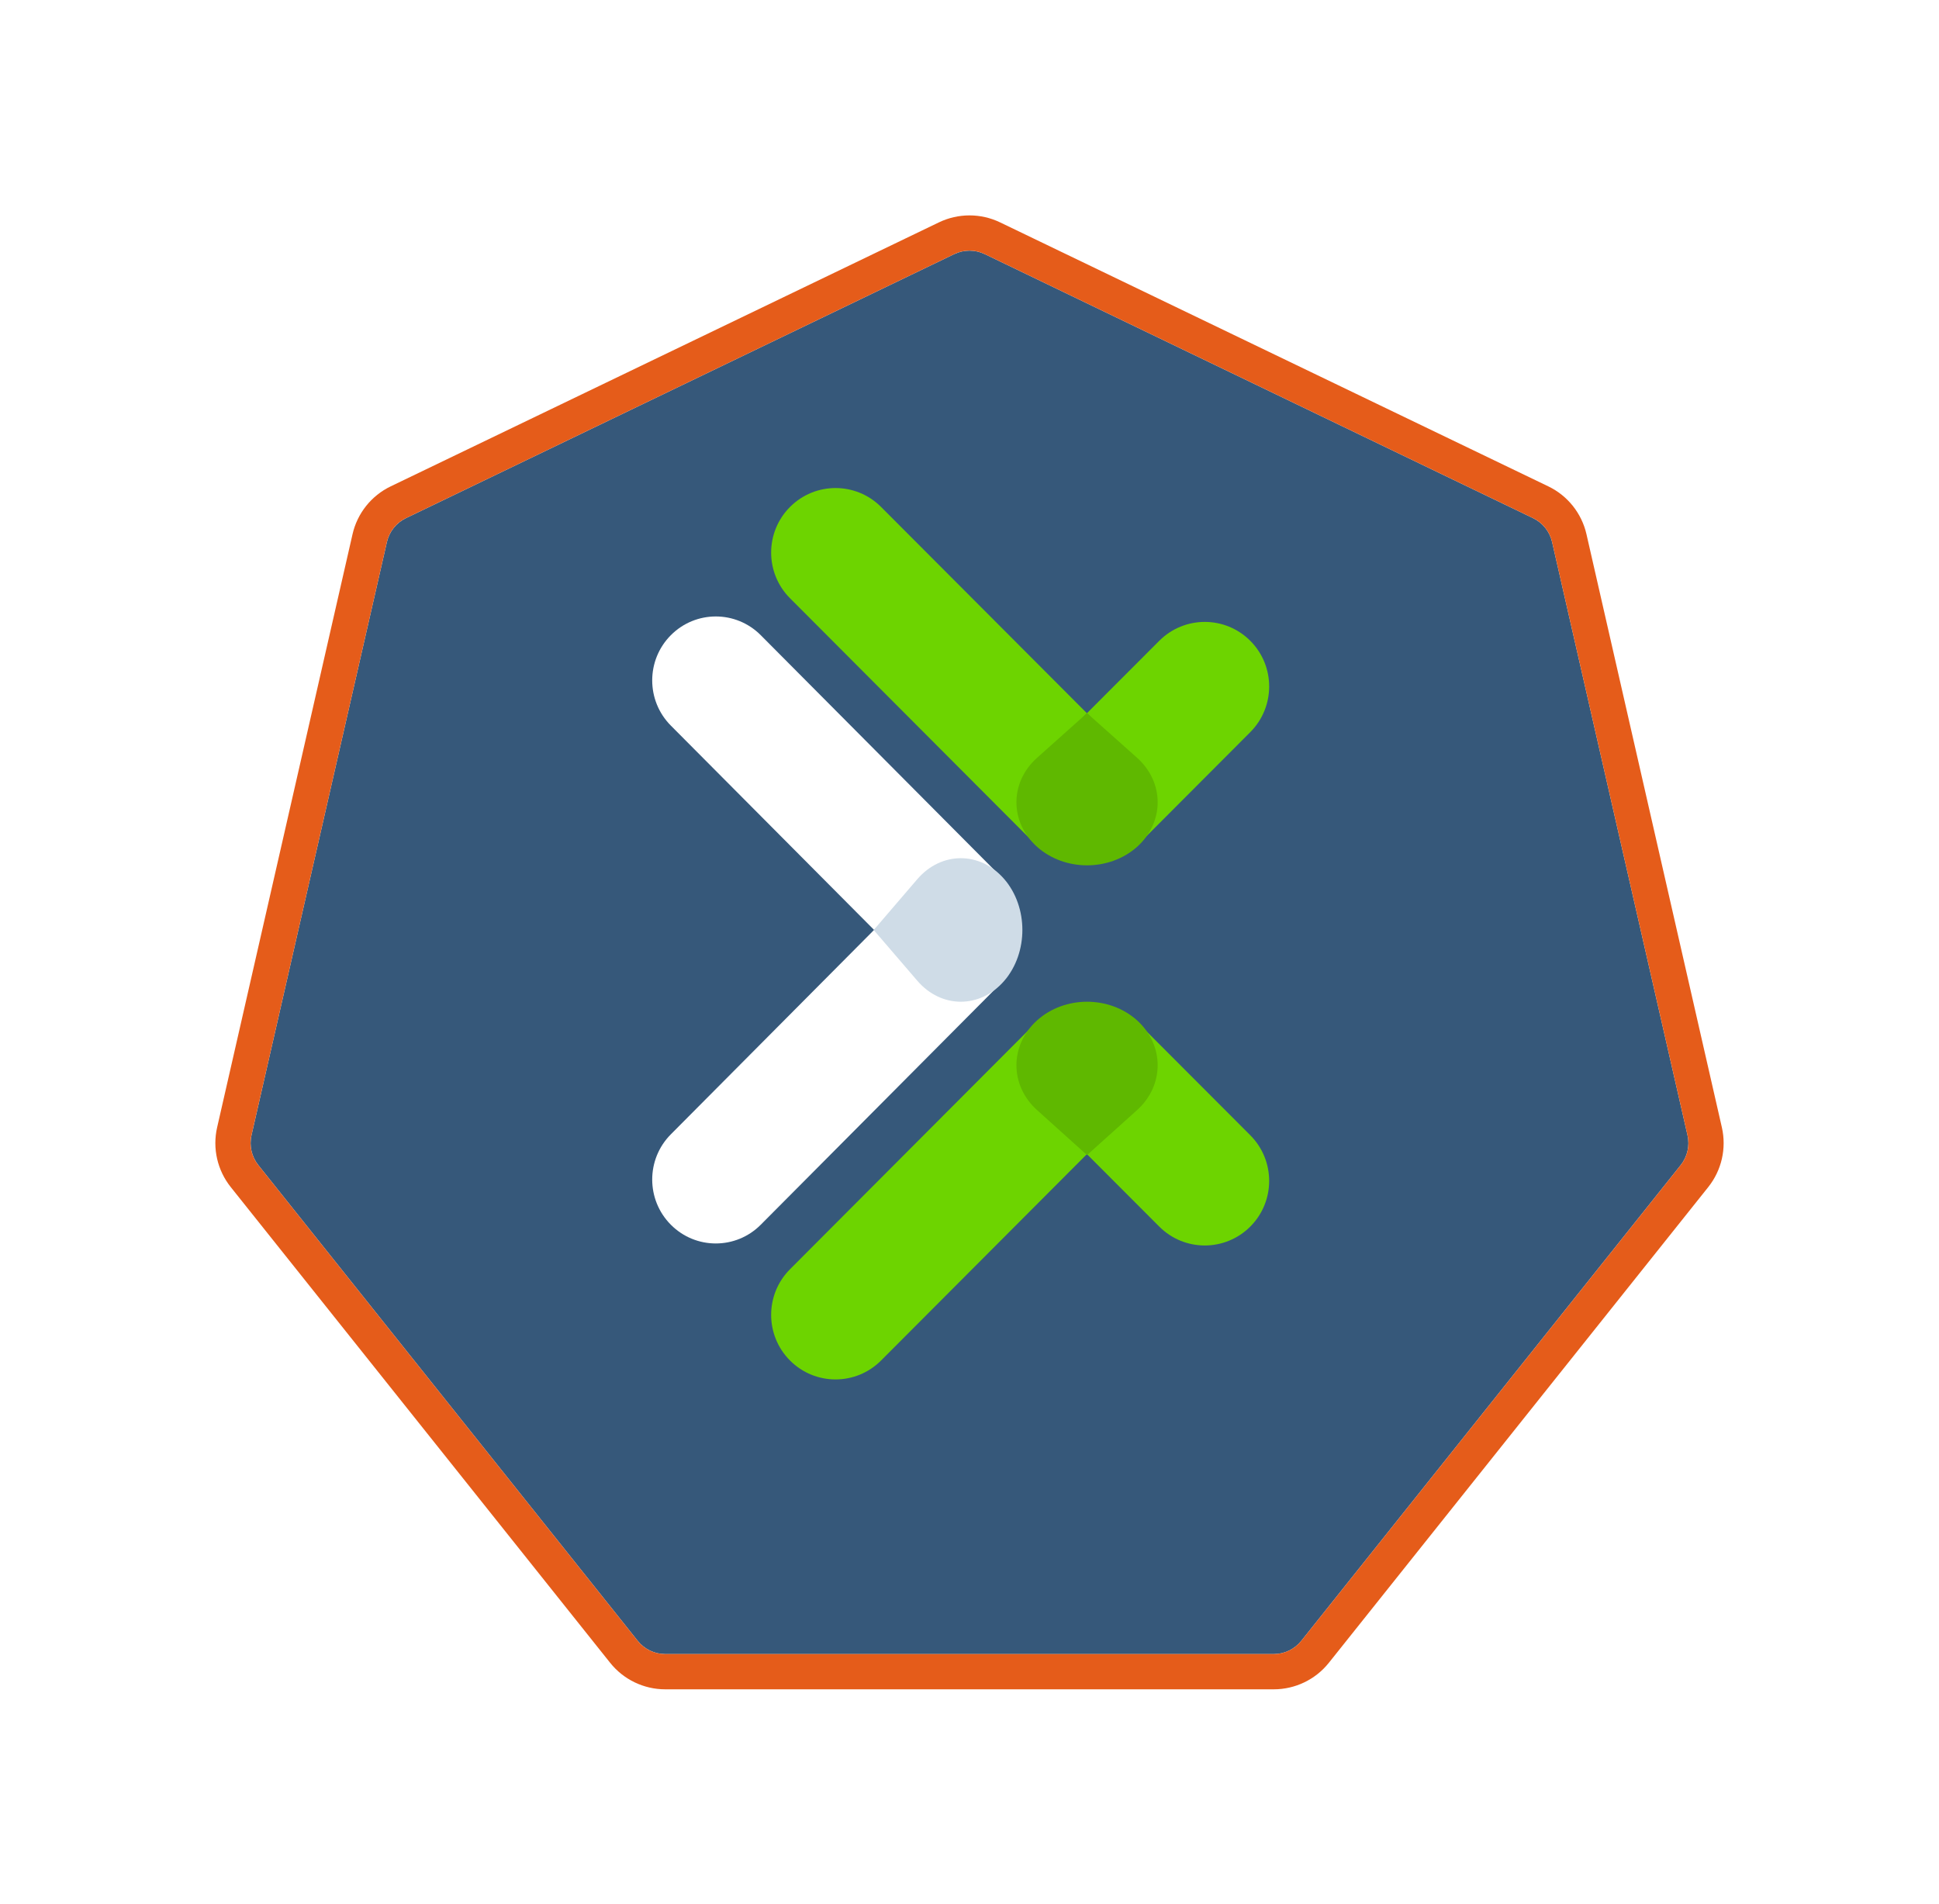 <svg width="220" height="216" viewBox="0 0 220 216" fill="none" xmlns="http://www.w3.org/2000/svg">
  <g filter="url(#filter0_d)">
    <path fill-rule="evenodd" clip-rule="evenodd" d="M108.264 24.836C109.361 24.308 110.639 24.308 111.736 24.836L173.938 54.791C175.035 55.319 175.832 56.318 176.102 57.505L191.465 124.814C191.736 126.001 191.452 127.246 190.693 128.198L147.647 182.175C146.888 183.127 145.737 183.681 144.52 183.681H75.48C74.263 183.681 73.112 183.127 72.353 182.175L29.307 128.198C28.548 127.246 28.264 126.001 28.535 124.814L43.898 57.505C44.168 56.318 44.965 55.319 46.062 54.791L108.264 24.836Z" fill="#36587A"/>
    <path d="M112.603 23.034C110.958 22.242 109.042 22.242 107.397 23.034L45.194 52.989C43.549 53.781 42.354 55.28 41.948 57.06L26.585 124.369C26.178 126.149 26.605 128.017 27.743 129.445L70.789 183.422C71.927 184.85 73.654 185.681 75.48 185.681H144.52C146.346 185.681 148.072 184.85 149.211 183.422L192.257 129.445C193.395 128.017 193.821 126.149 193.415 124.369L178.052 57.06C177.646 55.28 176.451 53.781 174.806 52.989L112.603 23.034Z" stroke="#E55C1A" stroke-width="4" stroke-linejoin="round"/>
  </g>
  <path fill-rule="evenodd" clip-rule="evenodd" d="M114.482 100.39L86.316 72.073C83.498 69.239 78.932 69.239 76.114 72.073C73.295 74.907 73.295 79.497 76.114 82.331L99.173 105.514L104.279 100.39C107.098 97.557 111.663 97.557 114.482 100.39ZM109.376 112.773C107.532 112.773 105.689 112.065 104.279 110.648L99.173 105.514L76.114 128.708C73.295 131.541 73.295 136.132 76.114 138.965C77.523 140.382 79.367 141.091 81.21 141.091C83.064 141.091 84.907 140.382 86.316 138.965L114.482 110.648C113.073 112.065 111.229 112.773 109.376 112.773Z" fill="white"/>
  <path fill-rule="evenodd" clip-rule="evenodd" d="M109.009 113.662C110.801 113.662 112.593 112.867 113.953 111.278C116.682 108.099 116.682 102.939 113.953 99.76C111.223 96.582 106.805 96.582 104.076 99.76L99.132 105.524L104.076 111.278C105.436 112.867 107.227 113.662 109.009 113.662Z" fill="#CFDCE7"/>
  <path fill-rule="evenodd" clip-rule="evenodd" d="M118.157 115.419L89.635 144.015C86.781 146.876 86.781 151.511 89.635 154.373C91.062 155.804 92.929 156.519 94.796 156.519C96.672 156.519 98.539 155.804 99.966 154.373L123.327 130.952L118.157 125.777C115.302 122.916 115.302 118.281 118.157 115.419ZM128.488 115.419C131.342 118.281 131.342 122.916 128.488 125.777L123.317 130.952L131.528 139.174C132.955 140.604 134.822 141.32 136.689 141.32C138.556 141.32 140.432 140.604 141.86 139.174C144.714 136.312 144.714 131.677 141.86 128.815L128.488 115.419ZM118.157 96.476C115.302 93.615 115.302 88.98 118.157 86.118L123.327 80.934L99.966 57.522C97.112 54.661 92.489 54.661 89.635 57.522C86.781 60.384 86.781 65.019 89.635 67.881L118.157 96.476ZM128.488 96.476L141.86 83.07C144.714 80.209 144.714 75.573 141.86 72.712C139.005 69.85 134.382 69.85 131.528 72.712L123.317 80.934L128.488 86.118C131.342 88.98 131.342 93.615 128.488 96.476Z" fill="#6DD400"/>
  <path fill-rule="evenodd" clip-rule="evenodd" d="M117.675 96.094C119.241 97.486 121.289 98.186 123.336 98.186C125.384 98.186 127.441 97.486 129.007 96.094C132.13 93.292 132.13 88.77 129.007 85.977L123.336 80.919L117.675 85.977C114.542 88.77 114.542 93.292 117.675 96.094ZM117.675 115.771C119.241 114.368 121.289 113.662 123.336 113.662C125.384 113.662 127.441 114.368 129.007 115.771C132.13 118.594 132.13 123.15 129.007 125.965L123.336 131.062L117.675 125.965C114.542 123.15 114.542 118.594 117.675 115.771Z" fill="#5FB800"/>
  <defs>
    <filter id="filter0_d" x="0.435" y="0.44" width="219.131" height="215.242" filterUnits="userSpaceOnUse" color-interpolation-filters="sRGB">
      <feFlood flood-opacity="0" result="BackgroundImageFix"/>
      <feColorMatrix in="SourceAlpha" type="matrix" values="0 0 0 0 0 0 0 0 0 0 0 0 0 0 0 0 0 0 127 0"/>
      <feOffset dy="4"/>
      <feGaussianBlur stdDeviation="12"/>
      <feColorMatrix type="matrix" values="0 0 0 0 0 0 0 0 0 0 0 0 0 0 0 0 0 0 0.3 0"/>
      <feBlend mode="normal" in2="BackgroundImageFix" result="effect1_dropShadow"/>
      <feBlend mode="normal" in="SourceGraphic" in2="effect1_dropShadow" result="shape"/>
    </filter>
  </defs>
</svg>
